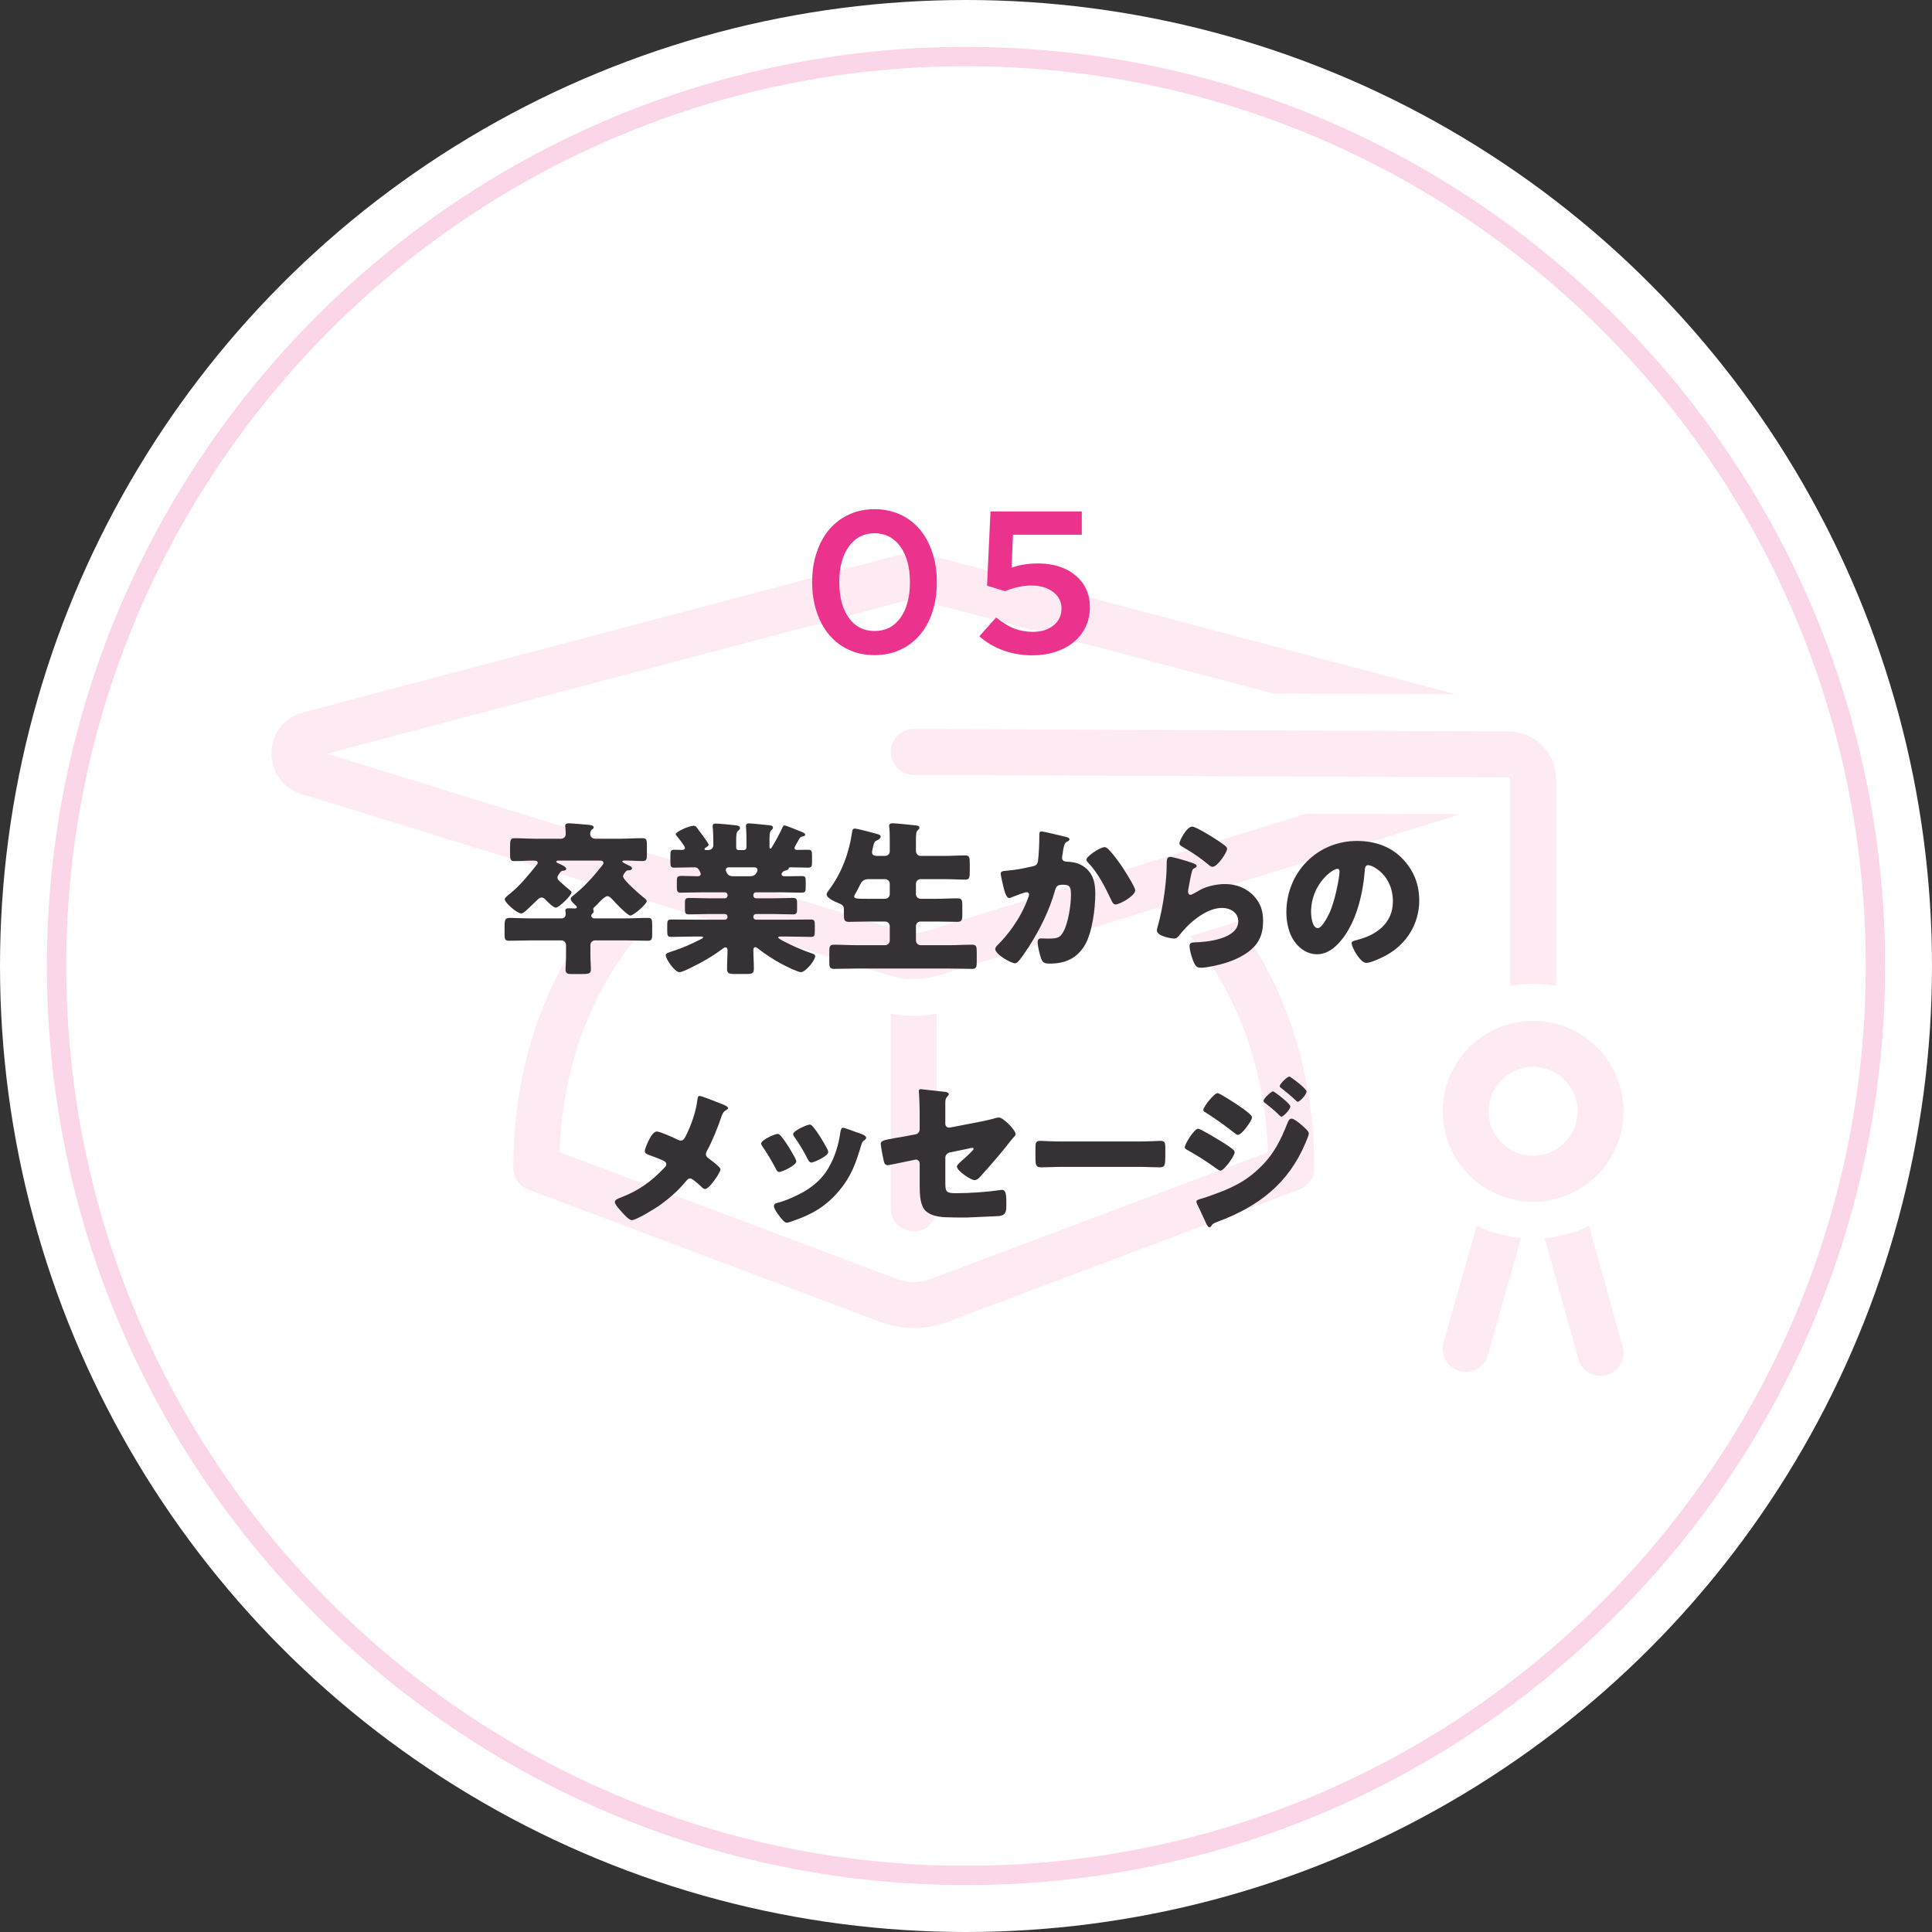 <?xml version="1.0" encoding="UTF-8"?>
<svg xmlns="http://www.w3.org/2000/svg" viewBox="0 0 105 105">
  <rect x="0" y="0" width="105" height="105" fill="#333333" stroke="none"/>
  <g id="Layer_1" data-name="Layer 1"/>
  <g id="Layer_2" data-name="Layer 2">
    <g id="Layer_1-2" data-name="Layer 1">
      <g>
        <g>
          <circle cx="52.5" cy="52.5" r="52.5" style="fill: #fff;"/>
          <path d="M52.5,3.6c26.964,0,48.9,21.936,48.9,48.9s-21.936,48.9-48.9,48.9S3.6,79.464,3.6,52.5,25.536,3.6,52.5,3.6m0-1.052C24.957,2.549,2.549,24.957,2.549,52.5s22.408,49.951,49.951,49.951,49.951-22.408,49.951-49.951S80.043,2.549,52.5,2.549h0Z" style="fill: #fbd6e8;"/>
        </g>
        <g>
          <path d="M70.177,63.478h0c.003-12.488-9.184-20.619-20.516-20.619s-20.519,8.13-20.516,20.618h0l19.143,7.198c.885,.333,1.861,.333,2.746,0l19.143-7.198Z" style="fill: none; stroke: #fdeaf3; stroke-linecap: round; stroke-linejoin: round; stroke-width: 2.5px;"/>
          <line x1="49.66" y1="52.119" x2="49.66" y2="65.671" style="fill: none; stroke: #fdeaf3; stroke-linecap: round; stroke-linejoin: round; stroke-width: 2.5px;"/>
          <path d="M82.542,39.927l-32.002-8.457c-.577-.152-1.183-.152-1.76,0l-32.002,8.457c-1.017,.269-1.046,1.713-.041,2.024l31.906,9.854c.663,.205,1.37,.205,2.033,0l31.906-9.854c1.005-.31,.975-1.755-.041-2.024Z" style="fill: #fff; stroke: #fff; stroke-linecap: round; stroke-linejoin: round; stroke-width: 6.498px;"/>
          <path d="M48.78,31.47l-32.002,8.457c-1.017,.269-1.046,1.713-.041,2.024l31.906,9.854c.662,.205,1.37,.205,2.033,0l31.906-9.854c1.005-.31,.976-1.755-.041-2.024l-32.002-8.457c-.577-.153-1.183-.153-1.76,0Z" style="fill: none; stroke: #fdeaf3; stroke-linecap: round; stroke-linejoin: round; stroke-width: 2.5px;"/>
          <line x1="83.321" y1="60.396" x2="86.985" y2="73.524" style="fill: none; stroke: #fdeaf3; stroke-linecap: round; stroke-linejoin: round; stroke-width: 2.5px;"/>
          <line x1="83.321" y1="60.396" x2="79.657" y2="73.308" style="fill: none; stroke: #fdeaf3; stroke-linecap: round; stroke-linejoin: round; stroke-width: 2.5px;"/>
          <path d="M49.661,40.866l32.314,.134c.744,.003,1.346,.607,1.346,1.352v14.38" style="fill: none; stroke: #fff; stroke-linecap: round; stroke-linejoin: round; stroke-width: 6.526px;"/>
          <path d="M49.661,40.866l32.314,.134c.744,.003,1.346,.607,1.346,1.352v14.38" style="fill: none; stroke: #fdeaf3; stroke-linecap: round; stroke-linejoin: round; stroke-width: 2.5px;"/>
          <circle cx="83.321" cy="60.396" r="3.664" style="fill: #fff; stroke: #fff; stroke-linecap: round; stroke-linejoin: round; stroke-width: 6.526px;"/>
          <circle cx="83.321" cy="60.396" r="3.664" style="fill: none; stroke: #fdeaf3; stroke-linecap: round; stroke-linejoin: round; stroke-width: 2.5px;"/>
        </g>
        <g>
          <path d="M33.807,45.58c.368,0,.729-.027,1.098-.027,.234,0,.252,.091,.252,.379v.504c0,.262-.018,.36-.243,.36-.297,0-.594-.027-.899-.027h-.108c-.027,0-.091,.019-.091,.054,0,.045,.226,.145,.324,.199q.019,.008,.045,.018c.063,.035,.162,.072,.162,.152,0,.027-.018,.108-.171,.108h-.018c-.099,0-.117,.027-.189,.117-.045,.054-.107,.135-.107,.216,0,.198,.963,1.026,1.161,1.18,.054,.035,.126,.107,.126,.171,0,.136-.702,.774-.892,.774-.162,0-.864-.748-.999-.9-.063-.072-.153-.153-.252-.153-.09,0-.279,.153-.486,.378-.063,.072-.117,.127-.188,.189-.045,.036-.091,.081-.091,.145,0,.062,.027,.062,.027,.117,0,.062-.054,.099-.09,.135-.027,.027-.045,.054-.045,.099,0,.081,.081,.144,.161,.144h1.738c.396,0,.792-.026,1.188-.026,.207,0,.225,.108,.225,.369v.504c0,.261-.018,.369-.225,.369-.396,0-.792-.019-1.188-.019h-1.692c-.136,0-.253,.108-.253,.253v.558c0,.289,.027,.559,.027,.766,0,.252-.152,.252-.594,.252h-.478c-.188,0-.306-.036-.306-.252,0-.135,.027-.459,.027-.766v-.558c0-.145-.117-.253-.253-.253h-1.675c-.387,0-.783,.019-1.179,.019-.216,0-.234-.099-.234-.369v-.252c0-.567,.009-.621,.343-.621,.207,0,.54,.026,1.07,.026h1.702c.126,0,.207-.107,.207-.225,0-.027,0-.09-.009-.117-.01-.054-.01-.062-.01-.081,0-.108,.091-.126,.181-.126,.099,0,.288,.01,.351,.01,.063,0,.1-.037,.1-.063,0-.036-.063-.099-.135-.162-.1-.09-.207-.207-.207-.298,0-.071,.099-.152,.171-.207,.243-.188,.495-.422,.72-.656,.414-.424,.478-.541,.811-.937,.036-.045,.081-.09,.081-.153,0-.08-.072-.126-.144-.126h-2.314c-.036,0-.107,.009-.107,.063,0,.045,.09,.08,.135,.099,.099,.045,.405,.162,.405,.288,0,.072-.1,.1-.162,.1-.091,0-.126,.026-.243,.197-.045,.072-.072,.108-.072,.18,0,.109,.09,.172,.189,.262,.18,.162,.342,.307,.521,.45,.036,.026,.055,.045,.055,.09,0,.162-.676,.829-.855,.829-.126,0-.45-.316-.54-.415-.072-.071-.126-.135-.226-.135-.09,0-.162,.054-.225,.117-.189,.188-.387,.369-.586,.558-.071,.063-.197,.189-.306,.189-.216,0-.892-.576-.892-.774,0-.081,.172-.207,.271-.288,.567-.459,1.009-1.008,1.458-1.566,.037-.045,.063-.072,.063-.126,0-.108-.108-.117-.243-.117-.342,0-.675,.027-1.018,.027-.225,0-.242-.091-.242-.405v-.297c0-.441,.009-.541,.252-.541,.369,0,.729,.027,1.098,.027h1.423c.144,0,.252-.107,.252-.252,0-.062-.009-.288-.019-.359-.009-.027-.009-.055-.009-.082,0-.125,.091-.144,.189-.144,.18,0,.756,.054,.954,.071,.063,.01,.072,.01,.108,.01,.162,.018,.297,.036,.297,.145,0,.045-.027,.062-.099,.117-.082,.062-.09,.161-.09,.252,0,.152,.135,.242,.27,.242h1.459Z" style="fill: #353135;"/>
          <path d="M42.635,44.86c.081,0,.783,.288,.91,.342,.071,.027,.216,.081,.216,.153,0,.081-.091,.099-.126,.099-.081,.019-.136,.036-.181,.108s-.278,.477-.278,.521c0,.072,.062,.108,.135,.108,.197,0,.404-.009,.604-.009,.197,0,.216,.081,.216,.314v.352c0,.225-.019,.307-.208,.307-.314,0-.639-.019-.953-.019-.108,0-.108,.063-.117,.091-.019,.045-.1,.062-.145,.08-.09,.019-.145,.045-.207,.127-.018,.026-.027,.053-.027,.071,0,.063,.055,.117,.136,.117h.323c.217,0,.433-.009,.658-.009,.18,0,.197,.08,.197,.27v.334c0,.207-.018,.297-.207,.297-.396,0-.792-.019-1.188-.019h-1.306c-.081,0-.145,.063-.145,.144v.037c0,.08,.063,.144,.145,.144h.945c.351,0,.702-.019,1.053-.019,.216,0,.234,.082,.234,.298v.306c0,.198-.019,.289-.216,.289-.36,0-.711-.019-1.071-.019h-.945c-.081,0-.145,.063-.145,.144v.019c0,.081,.063,.144,.145,.144h1.729c.423,0,.837-.009,1.251-.009,.198,0,.217,.081,.217,.315v.287c0,.289-.027,.343-.217,.343-.414,0-.837-.019-1.251-.019h-.388c-.081,0-.135,0-.135,.055,0,.036,.18,.145,.36,.234,.459,.234,.927,.441,1.422,.611,.136,.045,.226,.072,.226,.172,0,.225-.522,.863-.774,.863-.171,0-.811-.323-.99-.414-.478-.252-.9-.531-1.323-.854-.045-.036-.108-.091-.162-.091-.1,0-.108,.1-.108,.181,0,.333,.027,.657,.027,.99,0,.261-.099,.288-.433,.288h-.576c-.333,0-.449-.027-.449-.279,0-.342,.026-.684,.026-1.035,0-.062-.036-.135-.108-.135-.054,0-.125,.054-.162,.081-.576,.423-1.115,.737-1.755,1.044-.144,.072-.45,.225-.595,.225-.233,0-.738-.692-.738-.927,0-.099,.117-.126,.334-.198,.639-.207,1.053-.404,1.646-.702,.037-.018,.046-.036,.046-.054,0-.055-.063-.055-.136-.055h-.342c-.414,0-.837,.019-1.251,.019-.198,0-.216-.071-.216-.36v-.27c0-.234,.018-.315,.216-.315,.414,0,.828,.009,1.251,.009h1.666c.08,0,.144-.062,.144-.144v-.019c0-.08-.063-.144-.144-.144h-.892c-.351,0-.702,.019-1.062,.019-.198,0-.216-.082-.216-.289v-.314c0-.217,.018-.289,.225-.289,.352,0,.703,.019,1.054,.019h.892c.08,0,.144-.063,.144-.144v-.037c0-.08-.063-.144-.144-.144h-1.216c-.396,0-.792,.019-1.188,.019-.189,0-.207-.1-.207-.307v-.252c0-.307,0-.352,.307-.352,.171,0,.432,.019,.837,.019,.081,0,.153-.036,.153-.126,0-.036-.027-.1-.055-.153-.08-.153-.144-.207-.314-.207-.36,0-.721,.019-1.08,.019-.181,0-.199-.09-.199-.315v-.351c0-.226,.019-.307,.208-.307,.135,0,.261,.009,.387,.009,.081,0,.198-.009,.198-.116,0-.091-.378-.559-.459-.658-.019-.018-.045-.054-.045-.08,0-.136,.738-.46,.972-.46,.1,0,.117,.027,.216,.153,.019,.027,.045,.062,.072,.1,.072,.09,.531,.701,.531,.773,0,.062-.107,.135-.162,.162-.027,.018-.062,.036-.062,.081,0,.054,.062,.054,.099,.054h.081c.225,0,.297-.152,.297-.252v-.242c0-.226-.009-.486-.027-.712-.008-.026-.008-.063-.008-.09,0-.117,.062-.144,.17-.144,.162,0,.82,.062,.964,.08,.271,.027,.351,.055,.351,.162,0,.045-.026,.09-.107,.153-.09,.072-.1,.261-.1,.478v.449c0,.063,.055,.117,.117,.117h.297c.082,0,.145-.062,.145-.144v-.505c0-.351-.027-.576-.027-.656,0-.117,.063-.145,.172-.145,.125,0,.729,.062,.891,.081,.036,0,.072,.009,.108,.009,.18,.019,.297,.027,.297,.145,0,.062-.045,.09-.099,.145-.081,.071-.09,.26-.09,.468v.368c0,.082,0,.154,.054,.154,.026,0,.045-.027,.09-.1,.135-.216,.459-.801,.567-1.062,.027-.045,.045-.099,.107-.099Zm-2.935,2.277c-.144,0-.252,0-.252,.144,0,.055,.009,.082,.072,.189,.081,.135,.216,.153,.368,.153h.838c.279,0,.333-.099,.414-.233,.018-.037,.027-.063,.027-.109,0-.135-.127-.144-.226-.144h-1.242Z" style="fill: #353135;"/>
          <path d="M48.105,46.517c.136,0,.252-.108,.252-.243v-.514c0-.278,0-.584-.026-.791-.009-.027-.009-.063-.009-.082,0-.125,.09-.144,.188-.144,.126,0,.819,.063,1.27,.117,.136,.018,.189,.045,.189,.126,0,.045-.027,.081-.1,.145-.071,.062-.09,.188-.09,.531v.594c0,.135,.117,.261,.252,.261h1.261c.387,0,.783-.026,1.17-.026,.234,0,.243,.116,.243,.477v.396c0,.342-.026,.441-.243,.441-.387,0-.783-.027-1.17-.027h-1.261c-.135,0-.252,.117-.252,.252v.566c0,.136,.117,.252,.252,.252h.864c.379,0,.757-.026,1.135-.026,.252,0,.27,.108,.27,.396v.486c0,.297-.026,.396-.279,.396-.377,0-.746-.018-1.125-.018h-.864c-.135,0-.252,.107-.252,.252v.783c0,.135,.117,.252,.252,.252h1.575c.406,0,.811-.027,1.216-.027,.243,0,.261,.1,.261,.405v.505c0,.306-.018,.404-.261,.404-.405,0-.81-.018-1.216-.018h-5.059c-.405,0-.811,.018-1.216,.018-.243,0-.261-.099-.261-.404v-.505c0-.306,.018-.405,.261-.405,.405,0,.811,.027,1.216,.027h1.557c.136,0,.252-.117,.252-.252v-.783c0-.145-.116-.252-.252-.252h-.846c-.369,0-.747,.018-1.116,.018-.252,0-.279-.09-.279-.396v-.306c0-.181-.126-.252-.333-.333-.162-.062-.604-.262-.604-.45,0-.09,.081-.188,.135-.261,.676-.9,1.081-1.99,1.243-3.098,.018-.125,.026-.225,.153-.225,.135,0,.927,.216,1.161,.279,.171,.045,.243,.072,.243,.162s-.1,.152-.181,.189c-.162,.071-.171,.125-.216,.305-.027,.1-.072,.289-.072,.361,0,.152,.126,.18,.252,.188h.459Zm0,2.331c.136,0,.252-.116,.252-.252v-.566c0-.135-.116-.252-.252-.252h-.908c-.315,0-.396,.189-.496,.387-.062,.135-.162,.324-.207,.396s-.072,.117-.072,.162c0,.125,.172,.125,.838,.125h.846Z" style="fill: #353135;"/>
          <path d="M57.89,45.473c.135,.035,.233,.062,.233,.144,0,.063-.071,.099-.135,.126-.152,.072-.189,.315-.225,.576l-.027,.18c-.009,.055-.018,.1-.018,.117,0,.082,.035,.145,.09,.172,.09,.045,.189,.045,.216,.045,.234,.009,.522,.054,.757,.189,.594,.332,.746,.891,.746,1.539,0,.801-.161,2.115-.566,2.8-.433,.729-1.071,1.008-1.899,1.008-.262,0-.378-.026-.469-.252-.081-.207-.198-.685-.198-.909,0-.117,.045-.207,.172-.207,.126,0,.252,.009,.378,.009,.549,0,.666-.045,.854-.387,.262-.478,.406-1.44,.406-1.989,0-.424-.063-.55-.406-.55-.306,0-.387,.036-.468,.333-.297,1.054-.801,2.07-1.386,2.989-.127,.198-.486,.747-.64,.882-.045,.036-.09,.063-.153,.063-.197,0-1.062-.478-1.062-.774,0-.09,.1-.189,.181-.27,.405-.406,1.17-1.297,1.611-2.521,.027-.072,.045-.117,.045-.162,0-.09-.054-.135-.144-.135s-.657,.216-.766,.262c-.054,.026-.107,.053-.171,.053-.153,0-.252-.342-.324-.656-.045-.207-.135-.567-.135-.658,0-.135,.099-.152,.333-.17,.594-.055,.811-.108,1.387-.234,.18-.036,.278-.1,.306-.297,.045-.334,.072-.945,.072-1.297v-.135c0-.09,.018-.172,.126-.172,.09,0,1.107,.244,1.278,.289Zm2.403,.738c.262,.279,.486,.594,.702,.908,.019,.037,.054,.082,.091,.145,.207,.324,.611,.973,.611,1.125,0,.289-.828,.766-1.071,.766-.126,0-.188-.145-.233-.243-.352-.729-.685-1.423-1.252-2.025-.036-.036-.099-.099-.099-.153,0-.207,.756-.693,.981-.693,.117,0,.197,.09,.27,.172Z" style="fill: #353135;"/>
          <path d="M64.631,46.841c.216,.071,.404,.126,.404,.226,0,.053-.062,.09-.107,.107-.117,.055-.127,.1-.181,.314-.062,.253-.099,.514-.153,.775-.008,.062-.026,.135-.026,.207,0,.08,.045,.162,.126,.162s.45-.217,.54-.271c.369-.207,.928-.315,1.342-.315,.612,0,1.179,.217,1.593,.676,.352,.387,.478,.811,.478,1.332,0,.531-.117,1-.486,1.396-.405,.433-1.026,.72-1.584,.892-.324,.099-.973,.252-1.297,.252-.162,0-.261-.036-.342-.18-.136-.244-.288-.748-.288-1,0-.171,.126-.198,.243-.198,.702-.009,2.403-.188,2.403-1.144,0-.494-.45-.729-.882-.729-.864,0-1.801,.818-2.305,1.467-.081,.108-.153,.198-.298,.198-.144,0-.936-.126-.936-.44,0-.063,.018-.136,.036-.189,.342-1.18,.495-2.638,.495-3.322,0-.333,0-.486,.197-.486,.153,0,.847,.207,1.027,.271Zm.162-1.917c.062,0,.188,.053,.314,.116,.405,.207,1.008,.585,1.261,.766,.188,.135,.323,.225,.323,.323,0,.199-.53,.982-.792,.982-.09,0-.171-.072-.233-.127-.414-.351-.873-.656-1.342-.927-.135-.081-.225-.126-.225-.226,0-.135,.396-.908,.693-.908Z" style="fill: #353135;"/>
          <path d="M76.178,46.625c.64,.639,.955,1.422,.955,2.313,0,1.27-.693,2.386-1.81,2.989-.226,.125-.819,.404-1.071,.404-.315,0-.793-.828-.793-1.08,0-.081,.082-.117,.343-.18,1.044-.271,1.899-.928,1.899-2.08,0-1.413-1.08-1.971-1.351-1.971-.153,0-.171,.161-.18,.323-.099,1.251-.46,2.782-1.288,3.772-.332,.404-.765,.747-1.305,.747-.604,0-1.099-.414-1.369-.927-.207-.396-.297-.91-.297-1.352,0-2.16,1.666-3.879,3.836-3.879,.918,0,1.782,.27,2.43,.918Zm-4.924,2.943c0,.217,.054,.873,.369,.873,.216,0,.521-.594,.612-.783,.315-.648,.567-1.98,.567-2.305,0-.072-.036-.135-.117-.135-.262,0-1.432,.828-1.432,2.35Z" style="fill: #353135;"/>
          <path d="M39.346,60.049c.126,.045,.225,.126,.225,.171,0,.054-.081,.099-.126,.126-.153,.09-.188,.207-.243,.359-.162,.496-.521,1.387-.773,1.828-.036,.062-.063,.117-.063,.189,0,.125,.081,.188,.144,.234,.072,.053,.324,.233,.486,.387,.1,.09,.162,.171,.162,.216,0,.153-.604,1.062-.837,1.062-.081,0-.171-.091-.226-.144-.071-.063-.252-.234-.404-.343-.072-.054-.136-.09-.181-.09-.09,0-.144,.054-.198,.116-.423,.523-.945,.982-1.494,1.369-.234,.162-1.233,.783-1.477,.783-.171,0-.486-.369-.612-.514-.099-.107-.314-.359-.314-.468,0-.126,.188-.198,.314-.243,.027-.009,.046-.018,.063-.027,.928-.359,1.603-.846,2.287-1.566,.071-.072,.135-.135,.135-.216,0-.071-.045-.135-.108-.171-.226-.117-.63-.262-.873-.352-.099-.035-.189-.08-.189-.197,0-.108,.136-.424,.189-.531,.09-.18,.261-.531,.468-.531,.172,0,.945,.352,1.125,.441,.063,.027,.117,.054,.162,.054,.153,0,.217-.126,.279-.243,.288-.567,.559-1.323,.631-1.953,.009-.063,.026-.234,.107-.234,.145,0,.847,.297,1.342,.486Z" style="fill: #353135;"/>
          <path d="M43.205,62.92c.045,.09,.072,.162,.072,.199,0,.225-.792,.576-.928,.576-.099,0-.152-.109-.188-.181-.216-.414-.45-.811-.712-1.188-.035-.055-.08-.117-.08-.18,0-.189,.738-.522,.9-.522,.045,0,.117,.045,.18,.126,.288,.342,.531,.766,.756,1.17Zm3.34-1.386c.271,.09,.531,.171,.531,.306,0,.045-.045,.09-.117,.145-.08,.062-.099,.062-.144,.225-.306,1.008-.531,1.693-1.225,2.521-.72,.854-1.494,1.287-2.538,1.638-.072,.027-.226,.081-.298,.081-.144,0-.378-.333-.468-.459-.009-.018-.027-.036-.045-.062-.072-.108-.18-.271-.18-.369,0-.117,.062-.153,.162-.181,.459-.108,1.053-.378,1.467-.612,.549-.324,1-.72,1.323-1.27,.369-.621,.567-1.287,.667-2.008,.018-.08,.045-.197,.135-.197s.611,.197,.729,.243Zm-2.367-.306c.288,.332,.567,.828,.783,1.215,.036,.072,.054,.135,.054,.171,0,.216-.783,.567-.918,.567-.099,0-.153-.1-.198-.18-.216-.433-.45-.82-.729-1.216-.037-.045-.063-.091-.063-.153,0-.171,.738-.514,.909-.514,.045,0,.107,.046,.162,.109Z" style="fill: #353135;"/>
          <path d="M51.378,64.289c0,.486,.045,.559,.594,.559,.693,0,1.647-.063,2.332-.162,.045-.01,.117-.019,.162-.019,.207,0,.226,.333,.226,.603v.279c0,.207-.019,.388-.181,.478-.063,.036-.135,.054-.207,.063-.288,.008-1.603,.08-1.782,.08-.396,0-.793,0-1.188-.018-.352-.018-.792-.1-1.044-.36-.279-.288-.307-.864-.307-1.341v-1.216c0-.116-.09-.216-.216-.216-.009,0-.045,.009-.081,.018l-.135,.027c-.172,.036-1.234,.262-1.306,.262-.171,0-.198-.145-.234-.324-.036-.162-.144-.703-.144-.847,0-.162,.197-.198,.738-.298,.188-.026,.423-.071,.711-.125l.441-.082c.135-.026,.225-.144,.225-.278v-.621c0-.333,0-.667-.018-.999,0-.136-.027-.307-.027-.441,0-.081,.018-.117,.107-.117l1.314,.145c.072,.008,.207,.035,.207,.125,0,.037-.018,.055-.054,.1-.126,.126-.135,.216-.135,.387v1.135c0,.107,.09,.197,.198,.197,.018,0,.09-.008,.135-.018l1.485-.288c.315-.063,.621-.126,.927-.216,.055-.018,.117-.027,.172-.027,.225,0,.9,.676,.9,.9,0,.081-.063,.135-.117,.189-.081,.081-.315,.387-.405,.504-.433,.531-.882,1.053-1.341,1.558-.091,.108-.217,.252-.369,.252-.189,0-.955-.495-.955-.747,0-.081,.234-.279,.307-.342,.08-.072,.603-.531,.603-.613,0-.026-.026-.053-.071-.053s-.172,.026-.226,.045l-1.009,.207c-.144,.035-.233,.17-.233,.278v1.378Z" style="fill: #353135;"/>
          <path d="M61.873,62.038c.53,0,1.106-.036,1.188-.036,.234,0,.271,.1,.271,.36v.433c0,.494-.009,.647-.297,.647-.352,0-.766-.026-1.161-.026h-4.142c-.396,0-.819,.026-1.152,.026-.306,0-.306-.171-.306-.647v-.414c0-.271,.026-.379,.261-.379,.126,0,.63,.036,1.197,.036h4.142Z" style="fill: #353135;"/>
          <path d="M65.111,61.345c.126,0,.928,.486,1.089,.585,.243,.145,.559,.334,.774,.514,.063,.045,.126,.1,.126,.18,0,.198-.576,1-.774,1-.054,0-.152-.072-.207-.108-.504-.369-1.053-.72-1.593-1.018-.063-.036-.136-.071-.136-.144,0-.189,.522-1.009,.721-1.009Zm5.582-.243c.116,.1,.44,.369,.44,.496,0,.09-.135,.404-.18,.513-.937,2.224-2.557,3.457-4.771,4.285-.261,.099-.288,.126-.369,.261-.019,.018-.054,.045-.081,.045-.072,0-.153-.152-.18-.216-.117-.233-.405-.892-.496-1.054-.018-.045-.035-.09-.035-.135,0-.072,.126-.107,.18-.126,.252-.063,.838-.278,1.099-.378,.854-.333,1.494-.676,2.16-1.323,.766-.729,1.135-1.485,1.521-2.458,.045-.1,.091-.216,.216-.216,.127,0,.396,.226,.496,.306Zm-3.25-.927c.18,.126,.603,.423,.603,.549,0,.188-.567,.954-.765,.954-.072,0-.189-.099-.243-.144-.505-.396-.999-.747-1.54-1.089-.054-.027-.099-.063-.099-.127,0-.162,.585-.909,.774-.909,.117,0,.999,.576,1.27,.766Zm1.746-.864c.054,0,.937,.666,.937,.818,0,.172-.378,.559-.486,.559-.045,0-.144-.107-.198-.162-.225-.216-.45-.396-.693-.585-.045-.036-.081-.063-.081-.117,0-.116,.423-.513,.522-.513Zm1.008-.729c.145,.09,.811,.595,.811,.738,0,.162-.359,.558-.477,.558-.036,0-.082-.045-.108-.071-.243-.234-.495-.441-.757-.648-.054-.036-.116-.071-.116-.135,0-.117,.414-.513,.513-.513,.045,0,.09,.035,.135,.071Z" style="fill: #353135;"/>
        </g>
        <g>
          <path d="M47.527,35.605c-.506,0-.968-.096-1.386-.286s-.773-.458-1.066-.804c-.294-.344-.522-.762-.688-1.254-.165-.49-.248-1.033-.248-1.627,0-.588,.083-1.127,.248-1.617,.165-.492,.396-.91,.692-1.254,.297-.346,.654-.613,1.072-.804s.877-.286,1.375-.286c.507,0,.969,.096,1.387,.286s.773,.458,1.066,.804c.294,.344,.523,.762,.688,1.254,.165,.49,.248,1.029,.248,1.617,0,.594-.081,1.137-.242,1.627-.161,.492-.391,.91-.688,1.254-.297,.346-.654,.613-1.072,.804s-.88,.286-1.387,.286Zm0-1.31c.595,0,1.063-.237,1.408-.715,.345-.477,.518-1.126,.518-1.946,0-.807-.175-1.451-.522-1.932-.349-.479-.816-.721-1.403-.721s-1.052,.241-1.396,.721c-.345,.48-.518,1.125-.518,1.932,0,.82,.173,1.47,.518,1.946,.345,.478,.811,.715,1.396,.715Z" style="fill: #eb328c;"/>
          <path d="M53.644,31.832l.187-4.037h4.962v1.266h-3.74l-.077,1.793c.228-.081,.46-.14,.698-.176,.238-.037,.486-.056,.743-.056,.836,0,1.514,.218,2.035,.655,.52,.436,.78,1.006,.78,1.71,0,.389-.075,.744-.226,1.067-.15,.322-.363,.6-.638,.83s-.606,.41-.995,.539c-.389,.128-.814,.192-1.276,.192-.55,0-1.071-.088-1.562-.265-.492-.176-.928-.432-1.31-.77l.913-1.023c.337,.279,.662,.479,.974,.6s.654,.182,1.028,.182c.462,0,.836-.117,1.122-.352s.429-.543,.429-.924c0-.367-.154-.666-.462-.896-.308-.231-.704-.347-1.188-.347-.228,0-.464,.027-.71,.083-.246,.055-.482,.129-.709,.225l-.979-.297Z" style="fill: #eb328c;"/>
        </g>
      </g>
    </g>
  </g>
</svg>